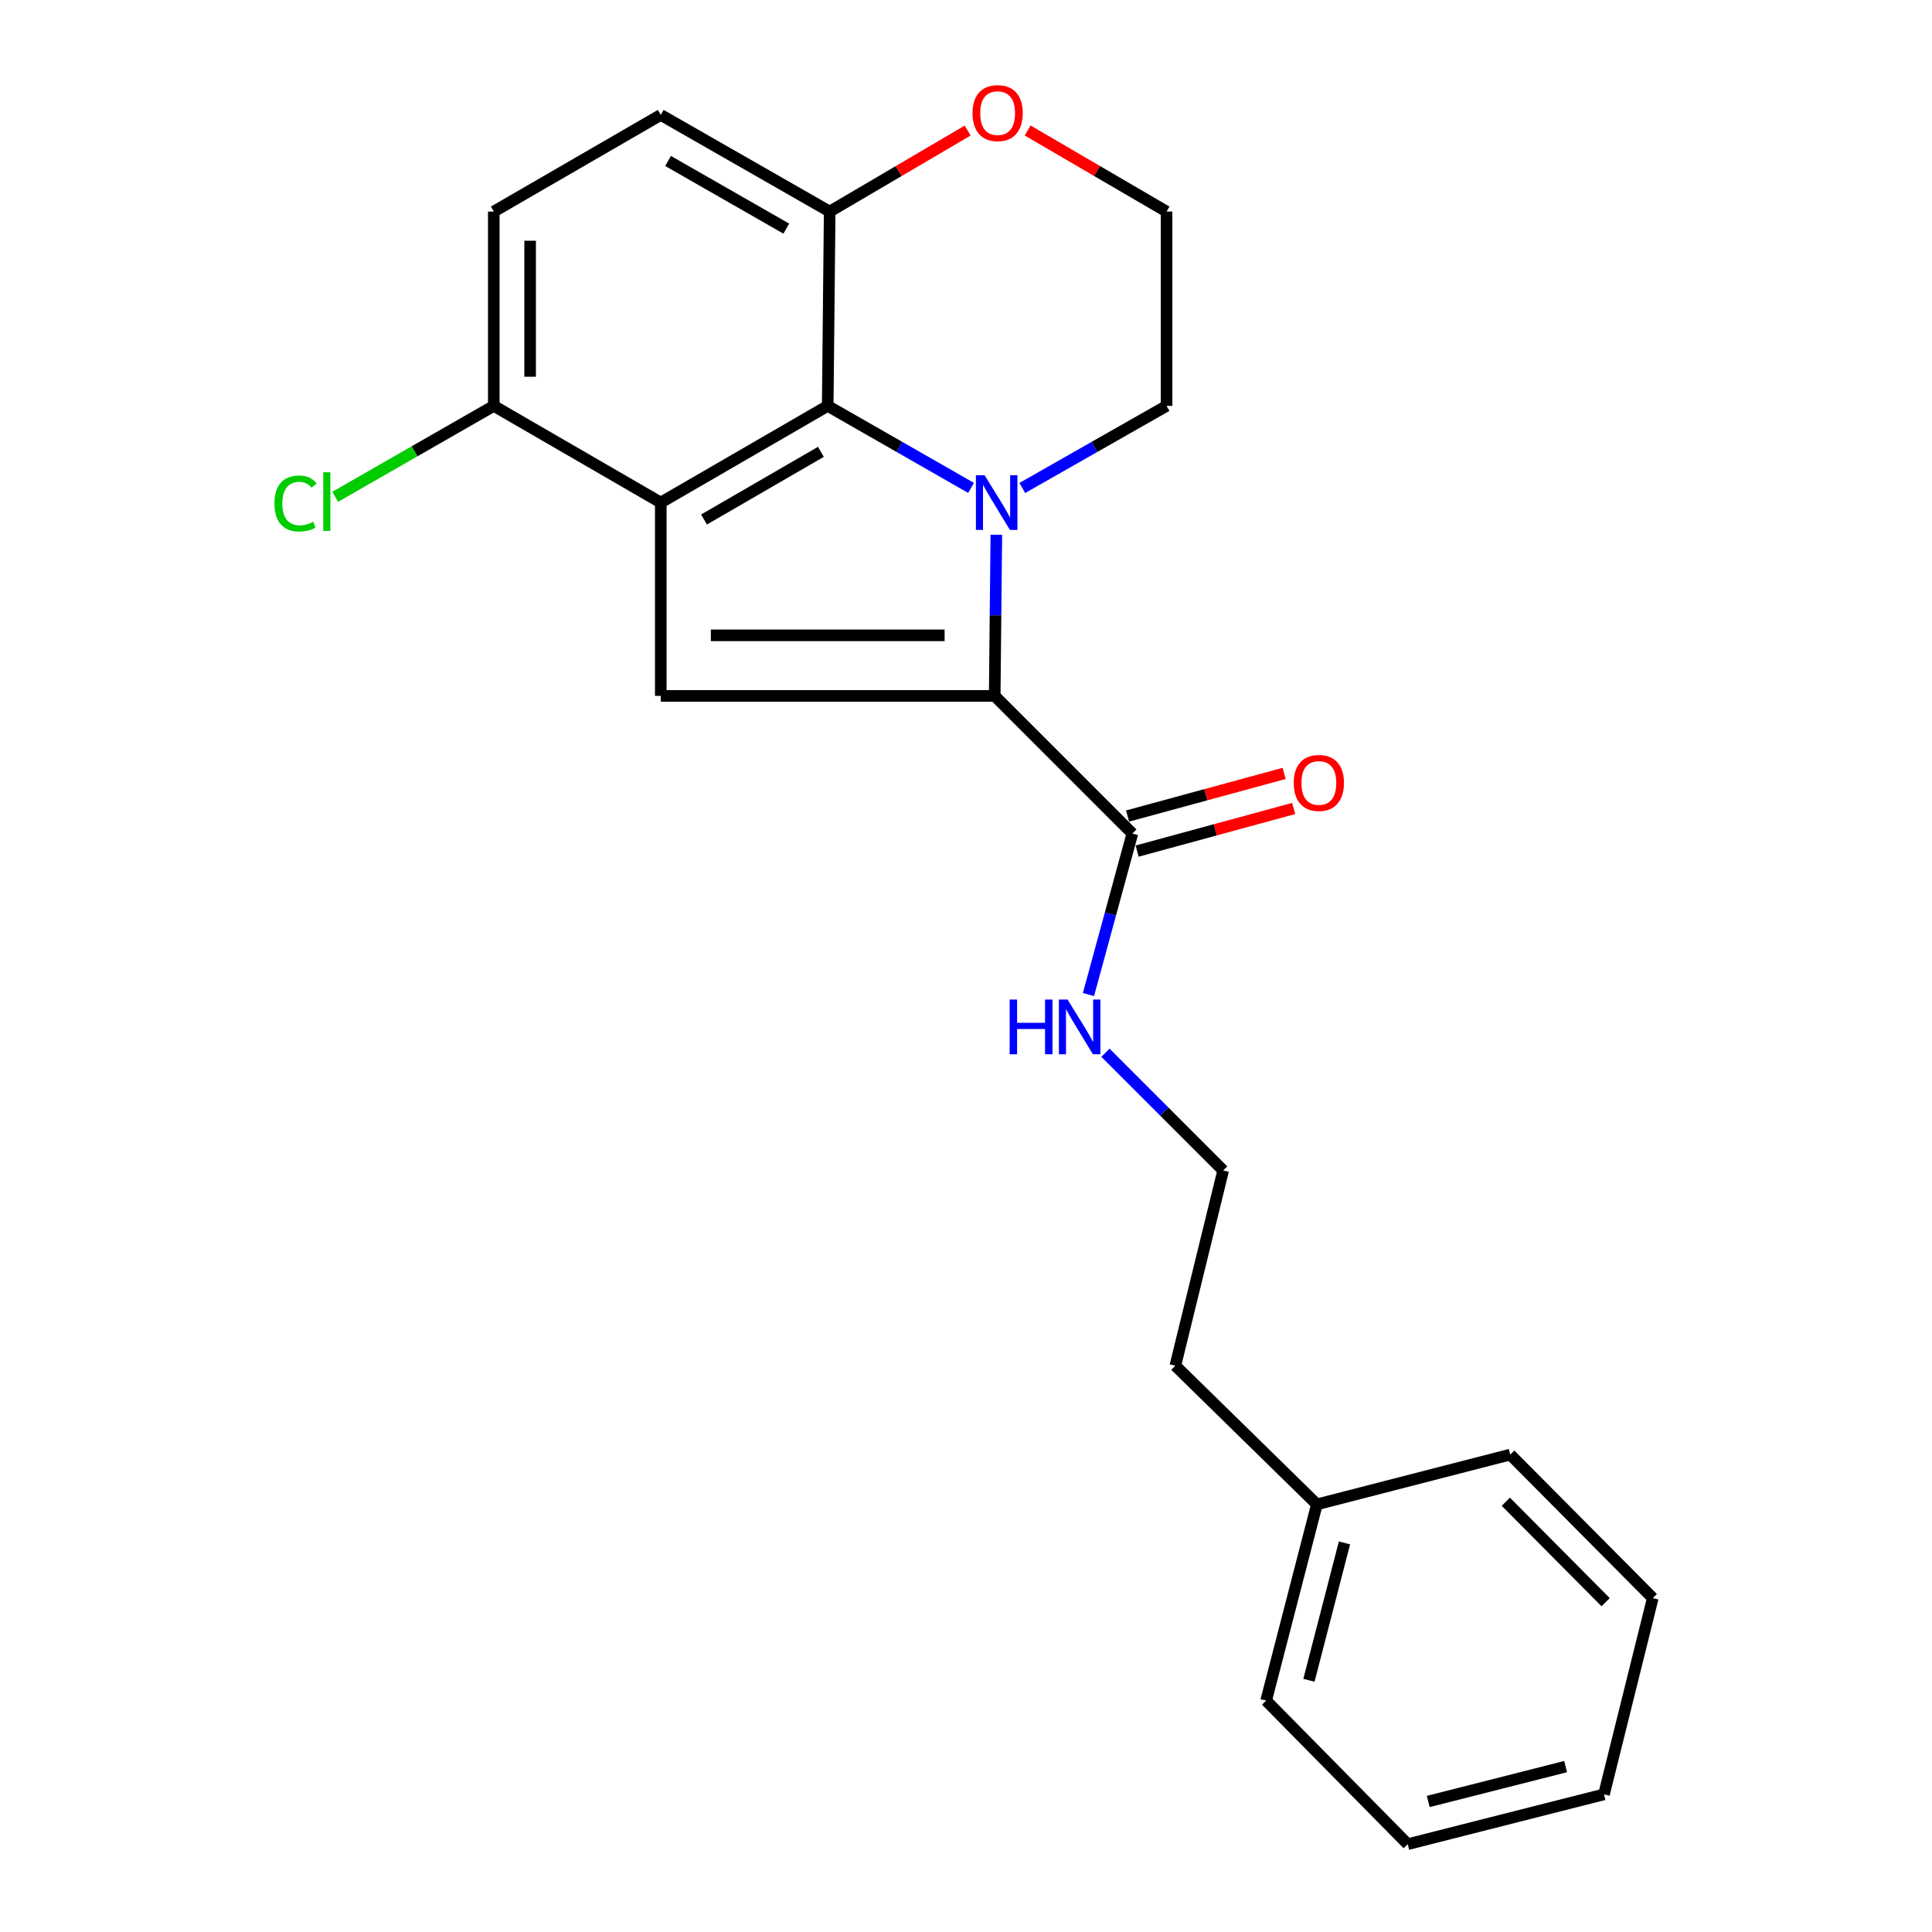 <?xml version='1.0' encoding='iso-8859-1'?>
<svg version='1.1' baseProfile='full'
              xmlns='http://www.w3.org/2000/svg'
                      xmlns:rdkit='http://www.rdkit.org/xml'
                      xmlns:xlink='http://www.w3.org/1999/xlink'
                  xml:space='preserve'
width='1000px' height='1000px' viewBox='0 0 1000 1000'>
<!-- END OF HEADER -->
<rect style='opacity:1.0;fill:#FFFFFF;stroke:none' width='1000' height='1000' x='0' y='0'> </rect>
<path class='bond-0' d='M 515.699,276.787 L 515.276,318.493' style='fill:none;fill-rule:evenodd;stroke:#0000FF;stroke-width:6px;stroke-linecap:butt;stroke-linejoin:miter;stroke-opacity:1' />
<path class='bond-0' d='M 515.276,318.493 L 514.854,360.2' style='fill:none;fill-rule:evenodd;stroke:#000000;stroke-width:6px;stroke-linecap:butt;stroke-linejoin:miter;stroke-opacity:1' />
<path class='bond-2' d='M 502.609,252.537 L 465.518,231.312' style='fill:none;fill-rule:evenodd;stroke:#0000FF;stroke-width:6px;stroke-linecap:butt;stroke-linejoin:miter;stroke-opacity:1' />
<path class='bond-2' d='M 465.518,231.312 L 428.427,210.087' style='fill:none;fill-rule:evenodd;stroke:#000000;stroke-width:6px;stroke-linecap:butt;stroke-linejoin:miter;stroke-opacity:1' />
<path class='bond-12' d='M 529.137,252.575 L 566.473,231.331' style='fill:none;fill-rule:evenodd;stroke:#0000FF;stroke-width:6px;stroke-linecap:butt;stroke-linejoin:miter;stroke-opacity:1' />
<path class='bond-12' d='M 566.473,231.331 L 603.809,210.087' style='fill:none;fill-rule:evenodd;stroke:#000000;stroke-width:6px;stroke-linecap:butt;stroke-linejoin:miter;stroke-opacity:1' />
<path class='bond-3' d='M 514.854,360.2 L 342.012,360.2' style='fill:none;fill-rule:evenodd;stroke:#000000;stroke-width:6px;stroke-linecap:butt;stroke-linejoin:miter;stroke-opacity:1' />
<path class='bond-3' d='M 488.927,328.848 L 367.938,328.848' style='fill:none;fill-rule:evenodd;stroke:#000000;stroke-width:6px;stroke-linecap:butt;stroke-linejoin:miter;stroke-opacity:1' />
<path class='bond-4' d='M 514.854,360.2 L 586.106,431.452' style='fill:none;fill-rule:evenodd;stroke:#000000;stroke-width:6px;stroke-linecap:butt;stroke-linejoin:miter;stroke-opacity:1' />
<path class='bond-1' d='M 342.012,260.125 L 428.427,210.087' style='fill:none;fill-rule:evenodd;stroke:#000000;stroke-width:6px;stroke-linecap:butt;stroke-linejoin:miter;stroke-opacity:1' />
<path class='bond-1' d='M 364.4,268.898 L 424.891,233.872' style='fill:none;fill-rule:evenodd;stroke:#000000;stroke-width:6px;stroke-linecap:butt;stroke-linejoin:miter;stroke-opacity:1' />
<path class='bond-5' d='M 342.012,260.125 L 255.585,210.087' style='fill:none;fill-rule:evenodd;stroke:#000000;stroke-width:6px;stroke-linecap:butt;stroke-linejoin:miter;stroke-opacity:1' />
<path class='bond-23' d='M 342.012,260.125 L 342.012,360.2' style='fill:none;fill-rule:evenodd;stroke:#000000;stroke-width:6px;stroke-linecap:butt;stroke-linejoin:miter;stroke-opacity:1' />
<path class='bond-6' d='M 428.427,210.087 L 429.441,109.511' style='fill:none;fill-rule:evenodd;stroke:#000000;stroke-width:6px;stroke-linecap:butt;stroke-linejoin:miter;stroke-opacity:1' />
<path class='bond-8' d='M 588.577,440.527 L 629.092,429.495' style='fill:none;fill-rule:evenodd;stroke:#000000;stroke-width:6px;stroke-linecap:butt;stroke-linejoin:miter;stroke-opacity:1' />
<path class='bond-8' d='M 629.092,429.495 L 669.608,418.464' style='fill:none;fill-rule:evenodd;stroke:#FF0000;stroke-width:6px;stroke-linecap:butt;stroke-linejoin:miter;stroke-opacity:1' />
<path class='bond-8' d='M 583.635,422.376 L 624.15,411.345' style='fill:none;fill-rule:evenodd;stroke:#000000;stroke-width:6px;stroke-linecap:butt;stroke-linejoin:miter;stroke-opacity:1' />
<path class='bond-8' d='M 624.15,411.345 L 664.666,400.314' style='fill:none;fill-rule:evenodd;stroke:#FF0000;stroke-width:6px;stroke-linecap:butt;stroke-linejoin:miter;stroke-opacity:1' />
<path class='bond-9' d='M 586.106,431.452 L 574.747,473.112' style='fill:none;fill-rule:evenodd;stroke:#000000;stroke-width:6px;stroke-linecap:butt;stroke-linejoin:miter;stroke-opacity:1' />
<path class='bond-9' d='M 574.747,473.112 L 563.387,514.773' style='fill:none;fill-rule:evenodd;stroke:#0000FF;stroke-width:6px;stroke-linecap:butt;stroke-linejoin:miter;stroke-opacity:1' />
<path class='bond-13' d='M 255.585,210.087 L 214.542,233.614' style='fill:none;fill-rule:evenodd;stroke:#000000;stroke-width:6px;stroke-linecap:butt;stroke-linejoin:miter;stroke-opacity:1' />
<path class='bond-13' d='M 214.542,233.614 L 173.499,257.141' style='fill:none;fill-rule:evenodd;stroke:#00CC00;stroke-width:6px;stroke-linecap:butt;stroke-linejoin:miter;stroke-opacity:1' />
<path class='bond-25' d='M 255.585,210.087 L 255.585,109.511' style='fill:none;fill-rule:evenodd;stroke:#000000;stroke-width:6px;stroke-linecap:butt;stroke-linejoin:miter;stroke-opacity:1' />
<path class='bond-25' d='M 274.396,195.001 L 274.396,124.597' style='fill:none;fill-rule:evenodd;stroke:#000000;stroke-width:6px;stroke-linecap:butt;stroke-linejoin:miter;stroke-opacity:1' />
<path class='bond-10' d='M 429.441,109.511 L 342.012,59.484' style='fill:none;fill-rule:evenodd;stroke:#000000;stroke-width:6px;stroke-linecap:butt;stroke-linejoin:miter;stroke-opacity:1' />
<path class='bond-10' d='M 406.984,118.334 L 345.784,83.315' style='fill:none;fill-rule:evenodd;stroke:#000000;stroke-width:6px;stroke-linecap:butt;stroke-linejoin:miter;stroke-opacity:1' />
<path class='bond-24' d='M 429.441,109.511 L 465.145,88.547' style='fill:none;fill-rule:evenodd;stroke:#000000;stroke-width:6px;stroke-linecap:butt;stroke-linejoin:miter;stroke-opacity:1' />
<path class='bond-24' d='M 465.145,88.547 L 500.849,67.583' style='fill:none;fill-rule:evenodd;stroke:#FF0000;stroke-width:6px;stroke-linecap:butt;stroke-linejoin:miter;stroke-opacity:1' />
<path class='bond-7' d='M 531.9,67.536 L 567.855,88.523' style='fill:none;fill-rule:evenodd;stroke:#FF0000;stroke-width:6px;stroke-linecap:butt;stroke-linejoin:miter;stroke-opacity:1' />
<path class='bond-7' d='M 567.855,88.523 L 603.809,109.511' style='fill:none;fill-rule:evenodd;stroke:#000000;stroke-width:6px;stroke-linecap:butt;stroke-linejoin:miter;stroke-opacity:1' />
<path class='bond-15' d='M 572.186,544.893 L 602.649,575.356' style='fill:none;fill-rule:evenodd;stroke:#0000FF;stroke-width:6px;stroke-linecap:butt;stroke-linejoin:miter;stroke-opacity:1' />
<path class='bond-15' d='M 602.649,575.356 L 633.113,605.82' style='fill:none;fill-rule:evenodd;stroke:#000000;stroke-width:6px;stroke-linecap:butt;stroke-linejoin:miter;stroke-opacity:1' />
<path class='bond-11' d='M 342.012,59.484 L 255.585,109.511' style='fill:none;fill-rule:evenodd;stroke:#000000;stroke-width:6px;stroke-linecap:butt;stroke-linejoin:miter;stroke-opacity:1' />
<path class='bond-14' d='M 603.809,210.087 L 603.809,109.511' style='fill:none;fill-rule:evenodd;stroke:#000000;stroke-width:6px;stroke-linecap:butt;stroke-linejoin:miter;stroke-opacity:1' />
<path class='bond-17' d='M 633.113,605.82 L 608.355,706.887' style='fill:none;fill-rule:evenodd;stroke:#000000;stroke-width:6px;stroke-linecap:butt;stroke-linejoin:miter;stroke-opacity:1' />
<path class='bond-16' d='M 681.624,778.662 L 608.355,706.887' style='fill:none;fill-rule:evenodd;stroke:#000000;stroke-width:6px;stroke-linecap:butt;stroke-linejoin:miter;stroke-opacity:1' />
<path class='bond-18' d='M 681.624,778.662 L 655.352,880.242' style='fill:none;fill-rule:evenodd;stroke:#000000;stroke-width:6px;stroke-linecap:butt;stroke-linejoin:miter;stroke-opacity:1' />
<path class='bond-18' d='M 695.895,798.609 L 677.504,869.715' style='fill:none;fill-rule:evenodd;stroke:#000000;stroke-width:6px;stroke-linecap:butt;stroke-linejoin:miter;stroke-opacity:1' />
<path class='bond-19' d='M 681.624,778.662 L 781.689,752.891' style='fill:none;fill-rule:evenodd;stroke:#000000;stroke-width:6px;stroke-linecap:butt;stroke-linejoin:miter;stroke-opacity:1' />
<path class='bond-21' d='M 655.352,880.242 L 728.642,954.545' style='fill:none;fill-rule:evenodd;stroke:#000000;stroke-width:6px;stroke-linecap:butt;stroke-linejoin:miter;stroke-opacity:1' />
<path class='bond-20' d='M 781.689,752.891 L 855.48,827.174' style='fill:none;fill-rule:evenodd;stroke:#000000;stroke-width:6px;stroke-linecap:butt;stroke-linejoin:miter;stroke-opacity:1' />
<path class='bond-20' d='M 779.412,777.291 L 831.066,829.288' style='fill:none;fill-rule:evenodd;stroke:#000000;stroke-width:6px;stroke-linecap:butt;stroke-linejoin:miter;stroke-opacity:1' />
<path class='bond-22' d='M 855.48,827.174 L 830.221,928.753' style='fill:none;fill-rule:evenodd;stroke:#000000;stroke-width:6px;stroke-linecap:butt;stroke-linejoin:miter;stroke-opacity:1' />
<path class='bond-26' d='M 728.642,954.545 L 830.221,928.753' style='fill:none;fill-rule:evenodd;stroke:#000000;stroke-width:6px;stroke-linecap:butt;stroke-linejoin:miter;stroke-opacity:1' />
<path class='bond-26' d='M 739.249,932.444 L 810.355,914.39' style='fill:none;fill-rule:evenodd;stroke:#000000;stroke-width:6px;stroke-linecap:butt;stroke-linejoin:miter;stroke-opacity:1' />
<path  class='atom-0' d='M 509.608 245.965
L 518.888 260.965
Q 519.808 262.445, 521.288 265.125
Q 522.768 267.805, 522.848 267.965
L 522.848 245.965
L 526.608 245.965
L 526.608 274.285
L 522.728 274.285
L 512.768 257.885
Q 511.608 255.965, 510.368 253.765
Q 509.168 251.565, 508.808 250.885
L 508.808 274.285
L 505.128 274.285
L 505.128 245.965
L 509.608 245.965
' fill='#0000FF'/>
<path  class='atom-8' d='M 503.369 58.55
Q 503.369 51.75, 506.729 47.95
Q 510.089 44.15, 516.369 44.15
Q 522.649 44.15, 526.009 47.95
Q 529.369 51.75, 529.369 58.55
Q 529.369 65.43, 525.969 69.35
Q 522.569 73.23, 516.369 73.23
Q 510.129 73.23, 506.729 69.35
Q 503.369 65.47, 503.369 58.55
M 516.369 70.03
Q 520.689 70.03, 523.009 67.15
Q 525.369 64.23, 525.369 58.55
Q 525.369 52.99, 523.009 50.19
Q 520.689 47.35, 516.369 47.35
Q 512.049 47.35, 509.689 50.15
Q 507.369 52.95, 507.369 58.55
Q 507.369 64.27, 509.689 67.15
Q 512.049 70.03, 516.369 70.03
' fill='#FF0000'/>
<path  class='atom-9' d='M 669.638 405.248
Q 669.638 398.448, 672.998 394.648
Q 676.358 390.848, 682.638 390.848
Q 688.918 390.848, 692.278 394.648
Q 695.638 398.448, 695.638 405.248
Q 695.638 412.128, 692.238 416.048
Q 688.838 419.928, 682.638 419.928
Q 676.398 419.928, 672.998 416.048
Q 669.638 412.168, 669.638 405.248
M 682.638 416.728
Q 686.958 416.728, 689.278 413.848
Q 691.638 410.928, 691.638 405.248
Q 691.638 399.688, 689.278 396.888
Q 686.958 394.048, 682.638 394.048
Q 678.318 394.048, 675.958 396.848
Q 673.638 399.648, 673.638 405.248
Q 673.638 410.968, 675.958 413.848
Q 678.318 416.728, 682.638 416.728
' fill='#FF0000'/>
<path  class='atom-10' d='M 522.599 517.366
L 526.439 517.366
L 526.439 529.406
L 540.919 529.406
L 540.919 517.366
L 544.759 517.366
L 544.759 545.686
L 540.919 545.686
L 540.919 532.606
L 526.439 532.606
L 526.439 545.686
L 522.599 545.686
L 522.599 517.366
' fill='#0000FF'/>
<path  class='atom-10' d='M 552.559 517.366
L 561.839 532.366
Q 562.759 533.846, 564.239 536.526
Q 565.719 539.206, 565.799 539.366
L 565.799 517.366
L 569.559 517.366
L 569.559 545.686
L 565.679 545.686
L 555.719 529.286
Q 554.559 527.366, 553.319 525.166
Q 552.119 522.966, 551.759 522.286
L 551.759 545.686
L 548.079 545.686
L 548.079 517.366
L 552.559 517.366
' fill='#0000FF'/>
<path  class='atom-14' d='M 142.049 260.603
Q 142.049 253.563, 145.329 249.883
Q 148.649 246.163, 154.929 246.163
Q 160.769 246.163, 163.889 250.283
L 161.249 252.443
Q 158.969 249.443, 154.929 249.443
Q 150.649 249.443, 148.369 252.323
Q 146.129 255.163, 146.129 260.603
Q 146.129 266.203, 148.449 269.083
Q 150.809 271.963, 155.369 271.963
Q 158.489 271.963, 162.129 270.083
L 163.249 273.083
Q 161.769 274.043, 159.529 274.603
Q 157.289 275.163, 154.809 275.163
Q 148.649 275.163, 145.329 271.403
Q 142.049 267.643, 142.049 260.603
' fill='#00CC00'/>
<path  class='atom-14' d='M 167.329 244.443
L 171.009 244.443
L 171.009 274.803
L 167.329 274.803
L 167.329 244.443
' fill='#00CC00'/>
</svg>
